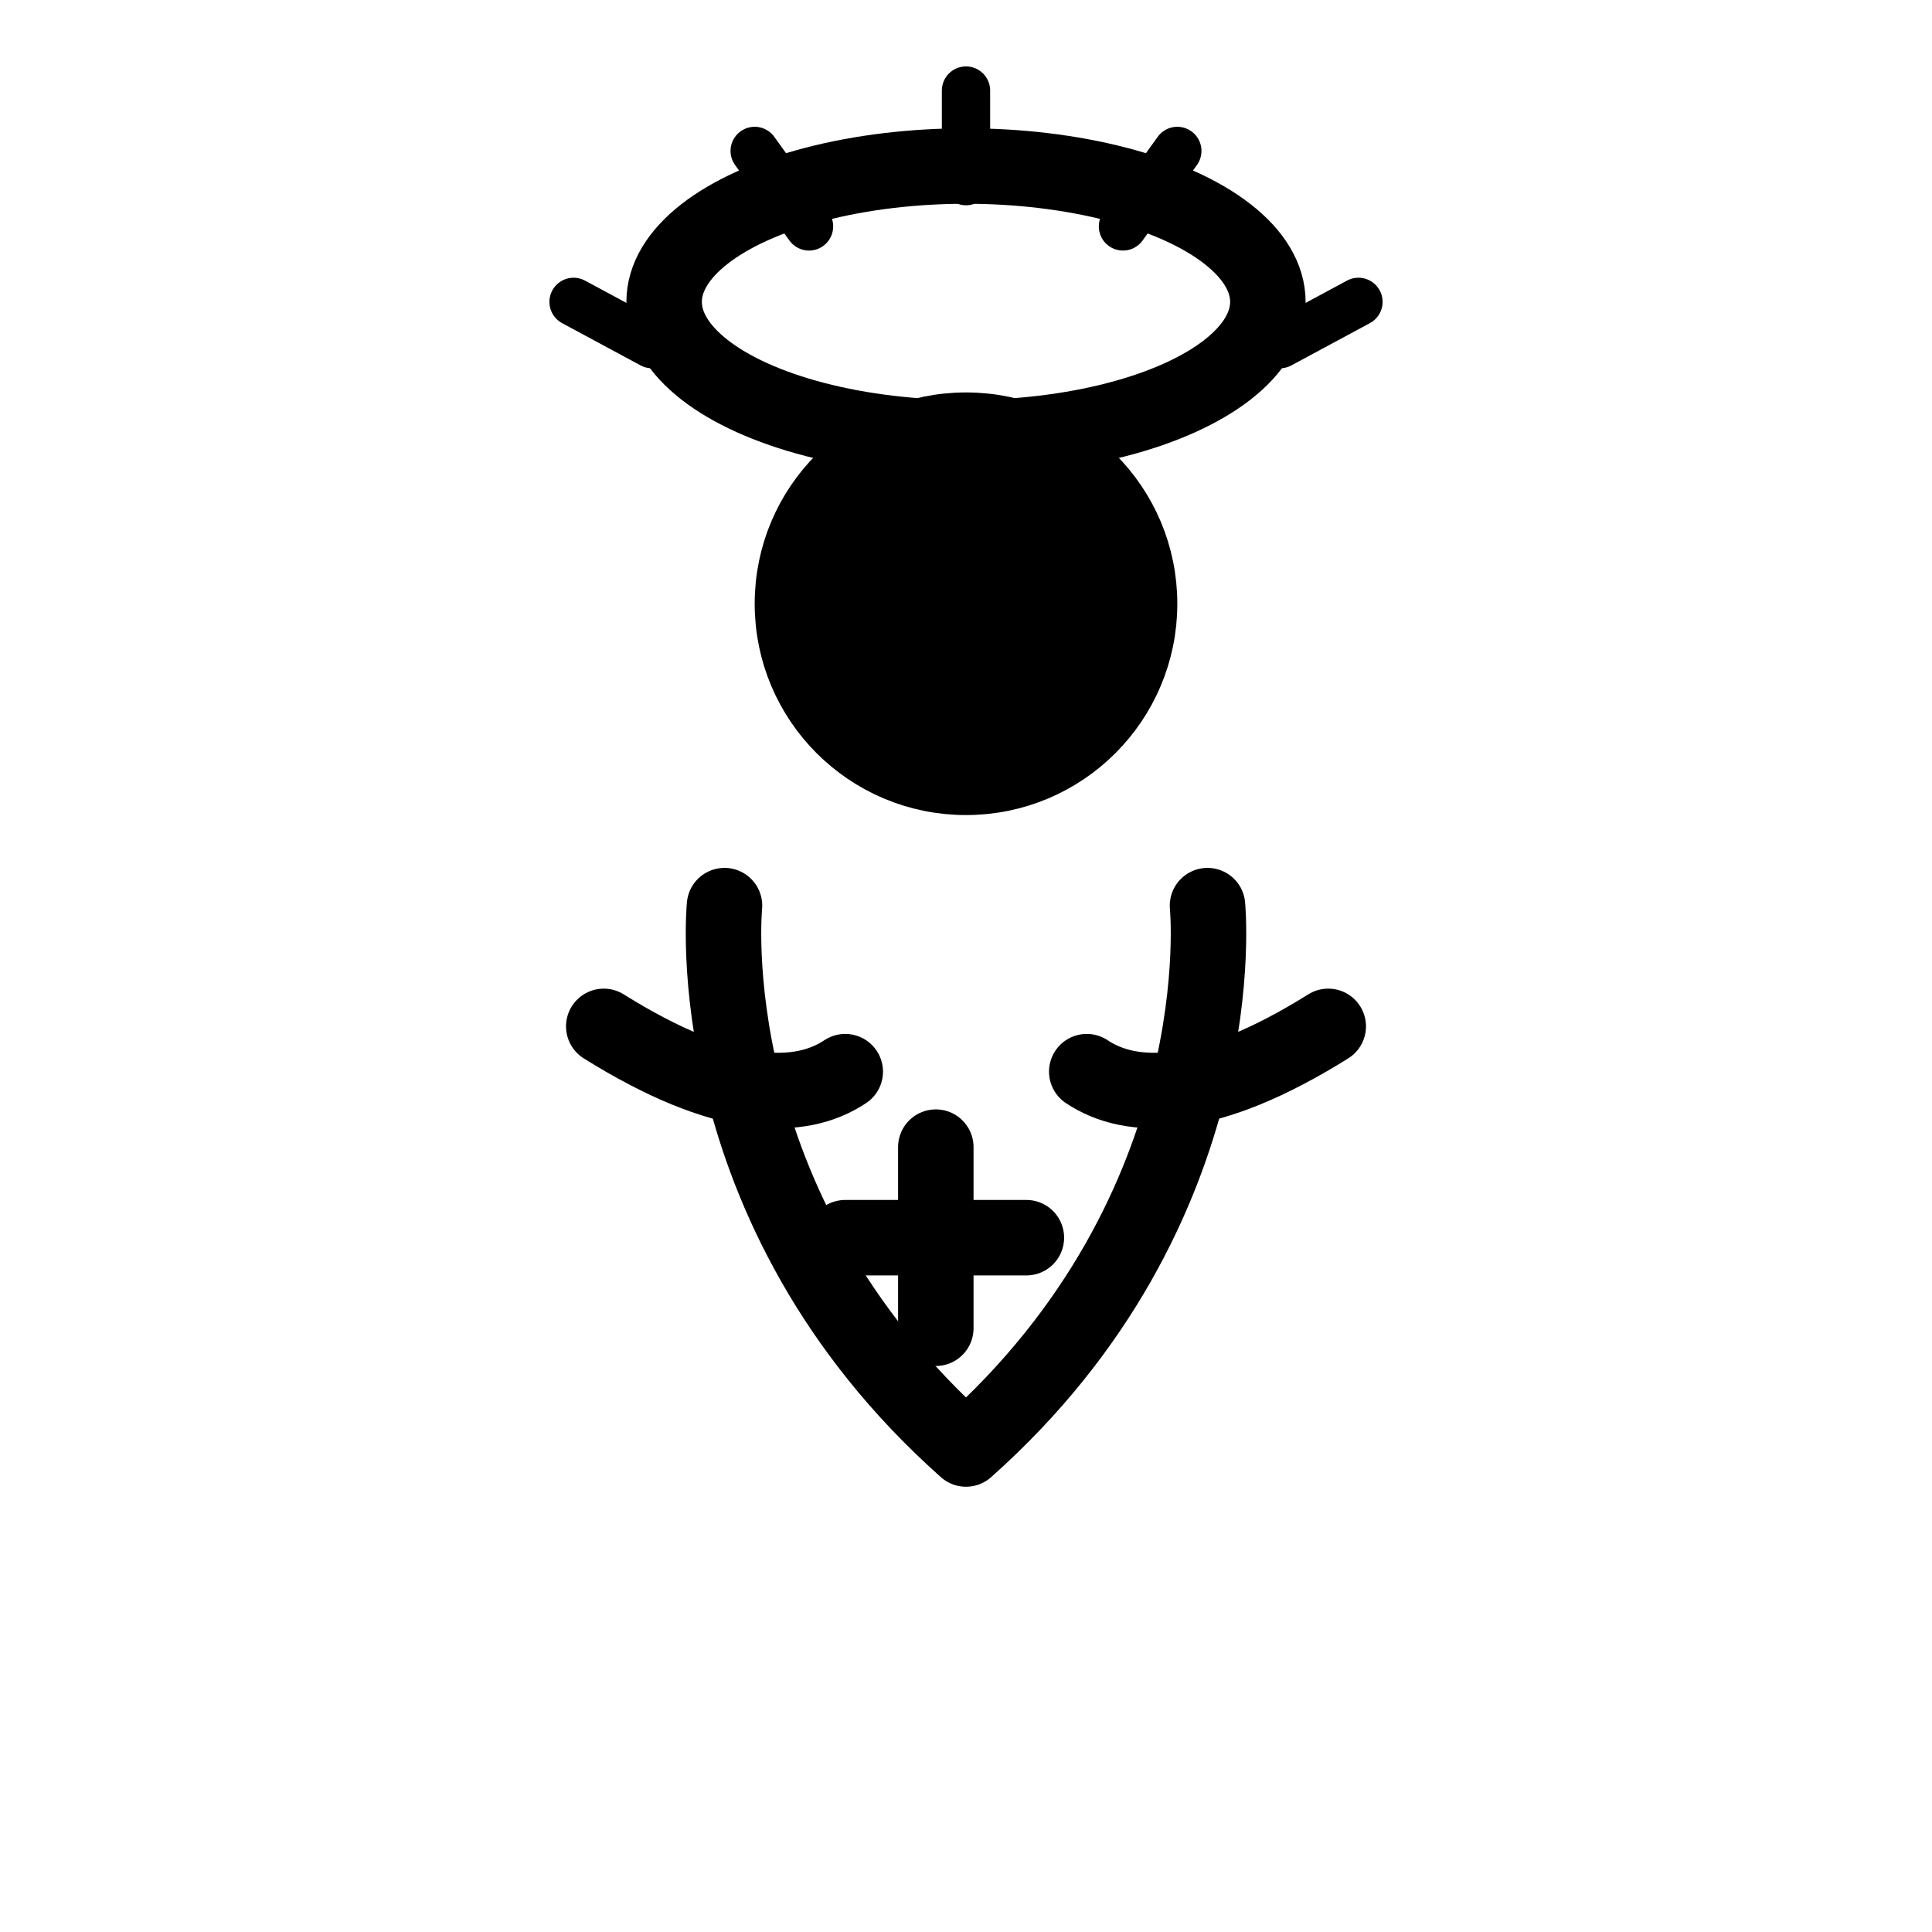 <svg xmlns="http://www.w3.org/2000/svg" viewBox="0 0 64 64" width="64" height="64" fill="none" stroke="currentColor" stroke-linecap="round" stroke-linejoin="round" stroke-width="2">
  <!-- Halo -->
  <ellipse cx="32" cy="10" rx="10" ry="4.5" fill="none" stroke="currentColor" stroke-width="2.5"/>
  <!-- Head -->
  <circle cx="32" cy="20" r="6" fill="currentColor"/>
  <!-- Stylized face cutout (negative space) -->
  <path d="M29 19.5c.3.7.9 1.1 1.5 1.1s1.2-.4 1.5-1.1" fill="#000" fill-rule="evenodd" opacity="0.0"/>
  <!-- Body / robe -->
  <path d="M24 30c0 0-1 10 8 18 9-8 8-18 8-18" fill="none" stroke="currentColor" stroke-width="2.5"/>
  <!-- Arms folded / emblematic gesture -->
  <path d="M20 34c4 2.5 6.5 2.5 8 1.5M44 34c-4 2.5-6.5 2.5-8 1.5" fill="none" stroke="currentColor" stroke-width="2.5" stroke-linecap="round"/>
  <!-- Cross emblem on chest -->
  <path d="M31 38v6M28 41h6" fill="none" stroke="currentColor" stroke-width="2.5" stroke-linecap="round"/>
  <!-- Subtle nimbus rays -->
  <g stroke="currentColor" stroke-width="1.6" stroke-linecap="round">
    <path d="M32 3v3"/>
    <path d="M39 5l-1.8 2.5"/>
    <path d="M25 5l1.8 2.5"/>
    <path d="M45 10l-2.6 1.4"/>
    <path d="M19 10l2.6 1.4"/>
  </g>
</svg>
